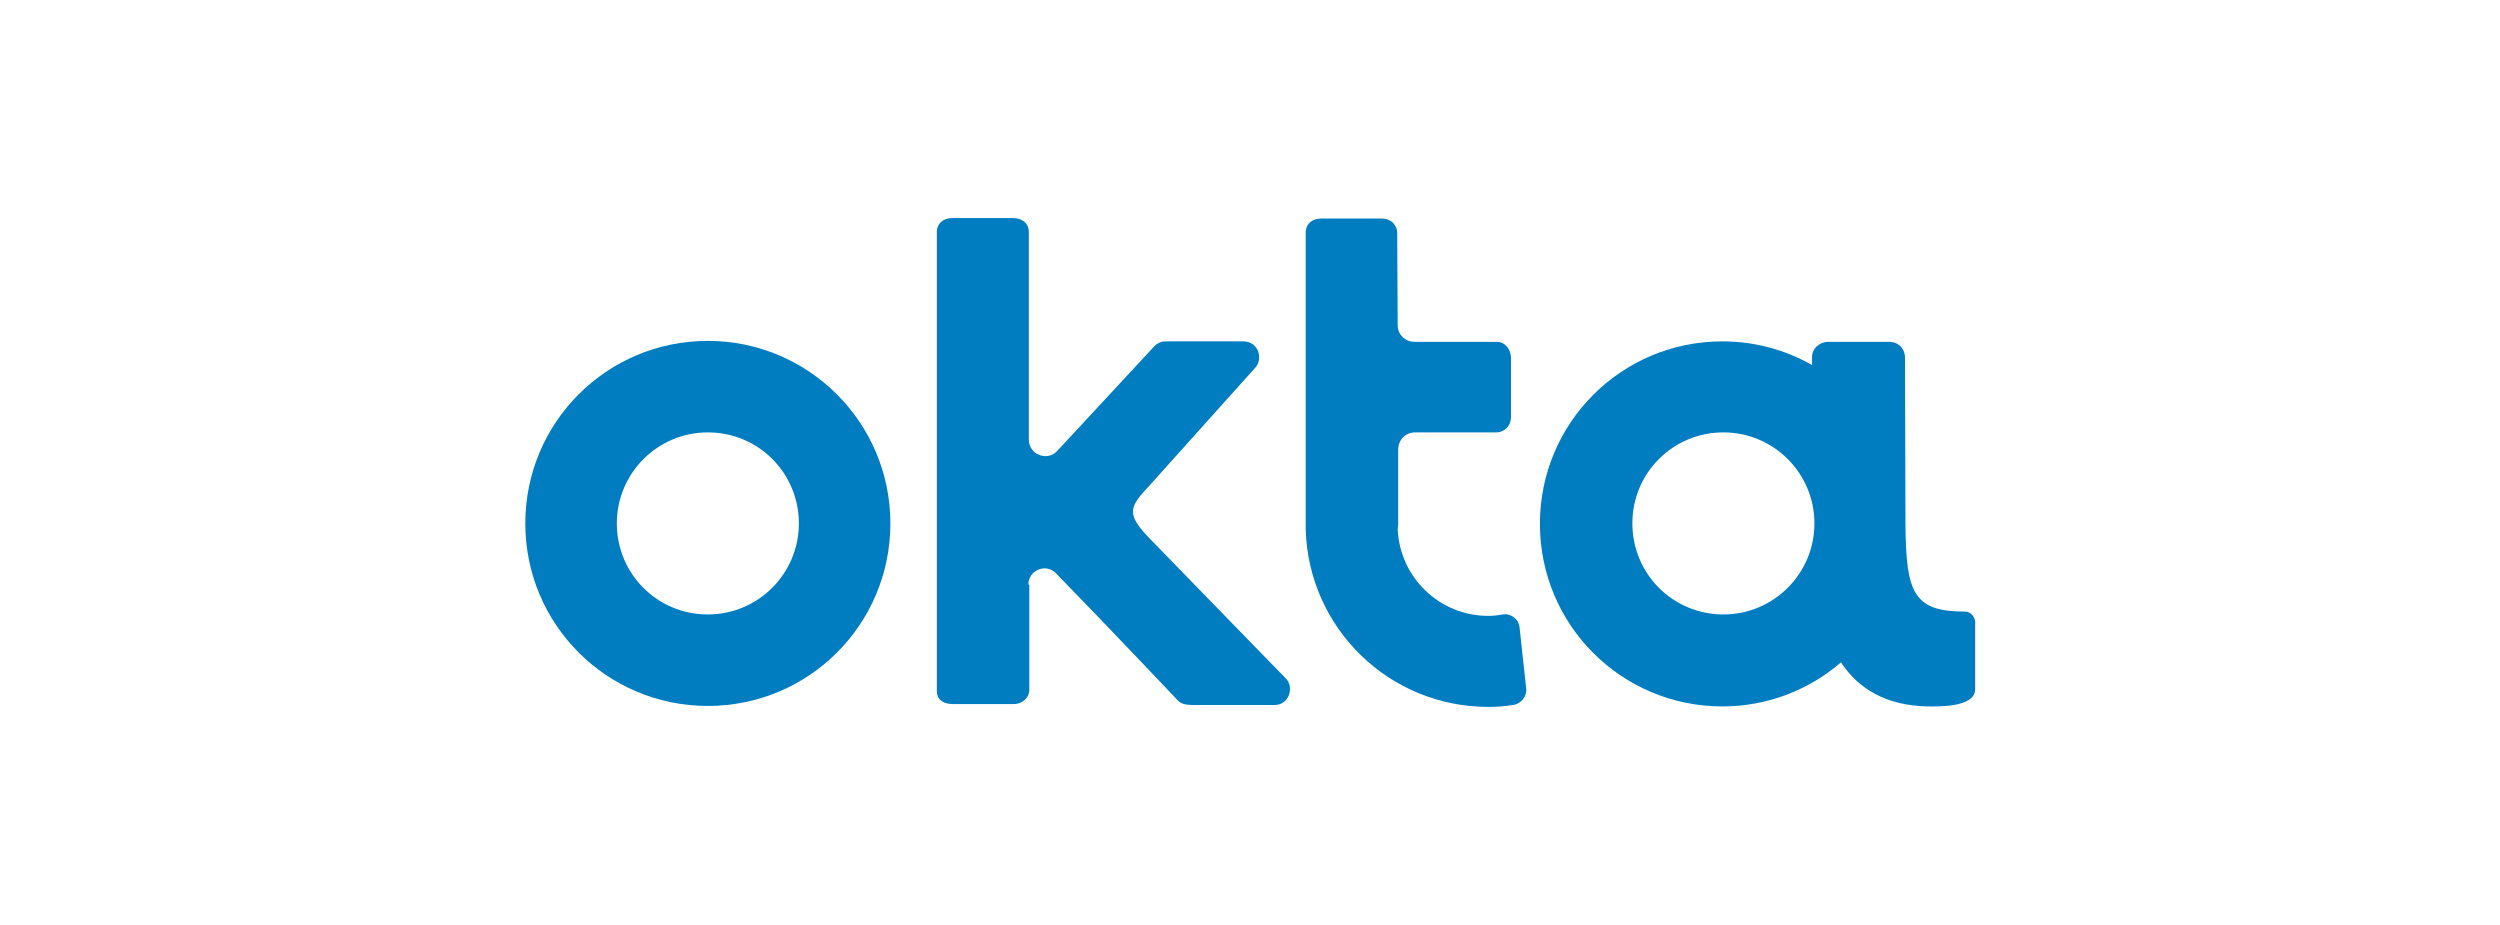 <?xml version="1.0" encoding="utf-8"?>
<!-- Generator: Adobe Illustrator 25.4.1, SVG Export Plug-In . SVG Version: 6.00 Build 0)  -->
<svg version="1.1" id="Layer_1" xmlns="http://www.w3.org/2000/svg" xmlns:xlink="http://www.w3.org/1999/xlink" x="0px" y="0px"
	 viewBox="0 0 527.3 195.1" style="enable-background:new 0 0 527.3 195.1;" xml:space="preserve">
<style type="text/css">
	.st0{fill:#218BCB;}
	.st1{fill:#313132;}
	.st2{fill:#50B536;}
	.st3{fill:#F7931E;}
	.st4{fill:#323E48;}
	.st5{fill:url(#SVGID_1_);}
	.st6{fill:url(#SVGID_00000049910977931127683700000015013325939268505990_);}
	.st7{fill:url(#SVGID_00000089553049494265434640000004402077193076670645_);}
	.st8{fill:#B40020;}
	.st9{fill:#485458;}
	.st10{fill:#007DC1;}
	.st11{fill:#7AC843;}
	.st12{fill:#333333;}
	.st13{fill:#00BEF2;}
	.st14{fill:#FFFFFF;stroke:#FFFFFF;stroke-width:0.25;stroke-linecap:round;stroke-linejoin:round;stroke-miterlimit:26.499;}
	.st15{enable-background:new    ;}
	.st16{fill-rule:evenodd;clip-rule:evenodd;fill:#EF3934;}
	.st17{fill-rule:evenodd;clip-rule:evenodd;fill:#282C36;}
	.st18{fill:#380040;}
	.st19{fill:#390141;}
	.st20{fill:#380140;}
	.st21{fill:#390241;}
	.st22{fill:#D71468;}
	.st23{fill:#3A0342;}
	.st24{fill:#FF6E41;}
	.st25{fill:#171246;}
	.st26{fill:#26DB8E;}
	.st27{fill:#492E6A;}
	.st28{fill:#232A30;}
	.st29{fill:#242B31;}
	.st30{fill:#422564;}
	.st31{fill:#FEFEFE;}
	.st32{fill:#8B799B;}
	.st33{fill:#D3CDD9;}
	.st34{fill:#392562;}
	.st35{fill-rule:evenodd;clip-rule:evenodd;fill:#00518E;}
	.st36{fill:#282A29;}
	.st37{fill:none;stroke:#EB0D8C;stroke-width:7.373;stroke-miterlimit:10;}
	.st38{fill:#1EA6CB;}
	.st39{fill:#00465F;}
	.st40{fill:url(#SVGID_00000134954367153039790090000013898246087571595435_);}
	.st41{fill:#00AB9F;}
	.st42{fill:#FDFEFE;}
	.st43{fill:#9BDED9;}
	.st44{fill:#5AC5CB;}
	.st45{fill:#00927D;}
	.st46{fill:#C80F2D;}
	.st47{clip-path:url(#SVGID_00000172400415340295978780000013853539374524487086_);fill:#2D91CB;}
	.st48{clip-path:url(#SVGID_00000017516010893275833780000012575893367655990707_);fill:#2D91CB;}
	.st49{clip-path:url(#SVGID_00000087411517159864832490000016571678785845266327_);fill:#2D91CB;}
	.st50{clip-path:url(#SVGID_00000017517654537125352360000010654563505676708486_);fill:#2D91CB;}
	.st51{clip-path:url(#SVGID_00000090977413817434892870000014104486400627277696_);fill:#2D91CB;}
	.st52{clip-path:url(#SVGID_00000009569203913005145060000003216266144488713865_);fill:#2D91CB;}
	.st53{clip-path:url(#SVGID_00000000937175753152075010000011196219647535787669_);fill:#2D91CB;}
	.st54{clip-path:url(#SVGID_00000021116919329858555740000004157939913425137049_);fill:#2D91CB;}
	.st55{fill:#3777BC;}
	.st56{fill:url(#SVGID_00000133508990185103822070000004187229115587129776_);}
	.st57{fill:url(#SVGID_00000119110959476094637680000009877149983469890206_);}
	.st58{opacity:0.8;}
	.st59{fill:#F58220;}
	.st60{fill:#F89848;}
	.st61{fill:#F2561E;}
	.st62{fill:#46505B;}
	.st63{fill:#69727D;}
	.st64{fill:#032373;}
	.st65{fill:#053FD1;}
	.st66{fill:#1AC9BA;}
	.st67{fill:#8D0909;}
	.st68{fill:#1E1E1E;}
	.st69{fill:#858585;}
	.st70{fill:#969696;}
	.st71{fill:#EC145B;}
	.st72{fill:#EDAD1F;}
	.st73{fill:#A9B438;}
	.st74{fill:#A5DBD8;}
	.st75{fill:#686C74;}
	.st76{fill:#FCFCFC;}
	.st77{fill:#F16F21;}
	.st78{fill:#F16F22;}
	.st79{fill:#343434;}
	.st80{fill-rule:evenodd;clip-rule:evenodd;fill:#172023;}
	.st81{fill-rule:evenodd;clip-rule:evenodd;fill:#04C28A;}
	.st82{fill:#04C28A;}
	.st83{fill:#FDFDFD;}
	.st84{fill:#65BA44;}
	.st85{fill:#65BB45;}
	.st86{fill:#0A3955;}
	.st87{fill:#4E4E4E;}
	.st88{fill:url(#SVGID_00000119120189850453012800000005208120613885725078_);}
	.st89{fill:#D9D9D9;}
	.st90{fill:#B1B1B1;}
	.st91{fill:url(#SVGID_00000177479082300451328670000012554402161430605441_);}
	.st92{fill:url(#SVGID_00000085237883886883336880000016944016595449871529_);}
	.st93{fill-rule:evenodd;clip-rule:evenodd;fill:#4D4E5A;}
	.st94{fill-rule:evenodd;clip-rule:evenodd;fill:#139BD7;}
	.st95{fill:#0E2555;}
	.st96{fill:#293E68;}
	.st97{fill:#4F5E83;}
	.st98{fill:#0D2555;}
	.st99{fill:#0E2556;}
	.st100{fill:#0E2656;}
	.st101{fill:#3A9BF0;}
	.st102{fill:#399BF0;}
	.st103{fill:#354871;}
	.st104{fill:#80BC00;}
	.st105{fill:#155085;}
	.st106{fill:#3B9DFF;}
	.st107{fill:#10275B;}
	.st108{fill-rule:evenodd;clip-rule:evenodd;fill:#FF9B00;}
	.st109{fill:#262637;}
	.st110{clip-path:url(#SVGID_00000034084450963875572490000008958820117683296145_);}
	.st111{clip-path:url(#SVGID_00000127038531013773586970000016822934033029541290_);}
	.st112{clip-path:url(#SVGID_00000134959995524491874820000003385675585254044069_);}
	.st113{fill:#0066FF;enable-background:new    ;}
	.st114{fill:#66FF02;enable-background:new    ;}
	.st115{fill:#FF9900;enable-background:new    ;}
	.st116{fill:#FE0000;enable-background:new    ;}
	.st117{fill:#005B9E;}
	.st118{fill:#EE145F;enable-background:new    ;}
	.st119{fill:#005B9E;enable-background:new    ;}
	.st120{fill:#83C94B;enable-background:new    ;}
	.st121{fill:#023A54;}
	.st122{fill:#04A7C0;}
	.st123{fill:#9DABAF;}
	.st124{fill:#4169AA;}
	.st125{fill:#304E7D;}
	.st126{fill:#484848;}
	.st127{fill:#0090CB;enable-background:new    ;}
	.st128{fill:#484848;enable-background:new    ;}
	.st129{fill:#1E5D79;}
	.st130{fill:none;}
	.st131{fill:#2B9FD6;enable-background:new    ;}
	.st132{fill:#89C538;enable-background:new    ;}
	.st133{fill:#1E5D79;enable-background:new    ;}
	.st134{fill:#244C64;enable-background:new    ;}
	.st135{fill:#38A1D1;}
	.st136{fill:#0095FF;enable-background:new    ;}
	.st137{fill:#0095FF;}
	.st138{fill:#FFFFFF;}
	.st139{fill:#F68F39;enable-background:new    ;}
	.st140{fill:#662770;enable-background:new    ;}
	.st141{fill:#FF6600;enable-background:new    ;}
	.st142{fill:#662770;}
	.st143{fill:#FF6600;}
</style>
<g>
	<path class="st10" d="M149.3,129.6c-10.7,0-19.2-8.6-19.2-19.2c0-10.6,8.6-19.2,19.2-19.2c10.7,0,19.2,8.6,19.2,19.2
		C168.5,121,159.9,129.6,149.3,129.6 M149.3,71.9c-21.3,0-38.5,17.2-38.5,38.5s17.2,38.5,38.5,38.5s38.5-17.2,38.5-38.5
		C187.8,89.1,170.5,71.9,149.3,71.9"/>
	<path class="st10" d="M216.9,123.3c0-3,3.7-4.6,5.8-2.4c9.6,9.8,25.5,26.6,25.6,26.7c0.3,0.3,0.5,0.6,1.4,0.9
		c0.4,0.1,1.1,0.2,1.7,0.2h17.4c3.1,0,4.1-3.6,2.6-5.4l-28.7-29.5l-1.5-1.6c-3.3-3.9-2.9-5.4,0.9-9.4l22.8-25.4
		c1.5-1.9,0.5-5.4-2.7-5.4h-15.7c-0.7,0-1.1,0-1.5,0.1c-0.9,0.3-1.3,0.7-1.5,0.9c-0.1,0.1-12.7,13.7-20.5,22.1c-2.1,2.3-6,0.8-6-2.4
		V49c0-2.3-1.9-3-3.3-3h-12.8c-2.3,0-3.3,1.5-3.3,2.8v96.9c0,2.3,1.9,2.8,3.4,2.8h12.8c2,0,3.3-1.5,3.3-2.9v-1v-21.3H216.9z"/>
	<path class="st10" d="M321.9,145.2l-1.4-12.9c-0.2-1.8-1.9-3-3.6-2.7c-1,0.2-2,0.3-3,0.3c-10.3,0-18.6-8.1-19.1-18.2
		c0-0.3,0.1-0.7,0.1-1.1V94.9c0-2.1,1.5-3.7,3.6-3.7h17.2c1.3,0,3-1.1,3-3.3V75.7c0-2.3-1.5-3.6-2.9-3.6h-17.4c-2,0-3.6-1.5-3.6-3.5
		l-0.1-19.5c0-1.2-0.9-3-3.3-3h-12.8c-1.7,0-3.2,1-3.2,3c0,0,0,62.3,0,62.6c0.6,20.8,17.6,37.4,38.5,37.4c1.8,0,3.4-0.1,5.2-0.4
		C320.8,148.5,322.1,146.9,321.9,145.2"/>
	<path class="st10" d="M363.5,129.6c-10.7,0-19.2-8.6-19.2-19.2c0-10.7,8.6-19.2,19.2-19.2s19.2,8.6,19.2,19.2
		S374.1,129.6,363.5,129.6 M414.5,129c-10.9,0-12.5-3.9-12.6-18.5c0-0.1,0-0.1,0-0.1l-0.1-35.1c0-1.2-0.9-3.2-3.4-3.2h-12.8
		c-1.7,0-3.4,1.3-3.4,3.2V77c-5.6-3.2-12.1-5-18.9-5c-21.3,0-38.5,17.2-38.5,38.5S342,149,363.3,149c9.5,0,18.3-3.5,25-9.3
		c3.6,5.5,9.5,9.2,18.5,9.3c1.6,0,9.8,0.3,9.8-3.6v-13.7C416.8,130.4,415.8,129,414.5,129"/>
</g>
</svg>
